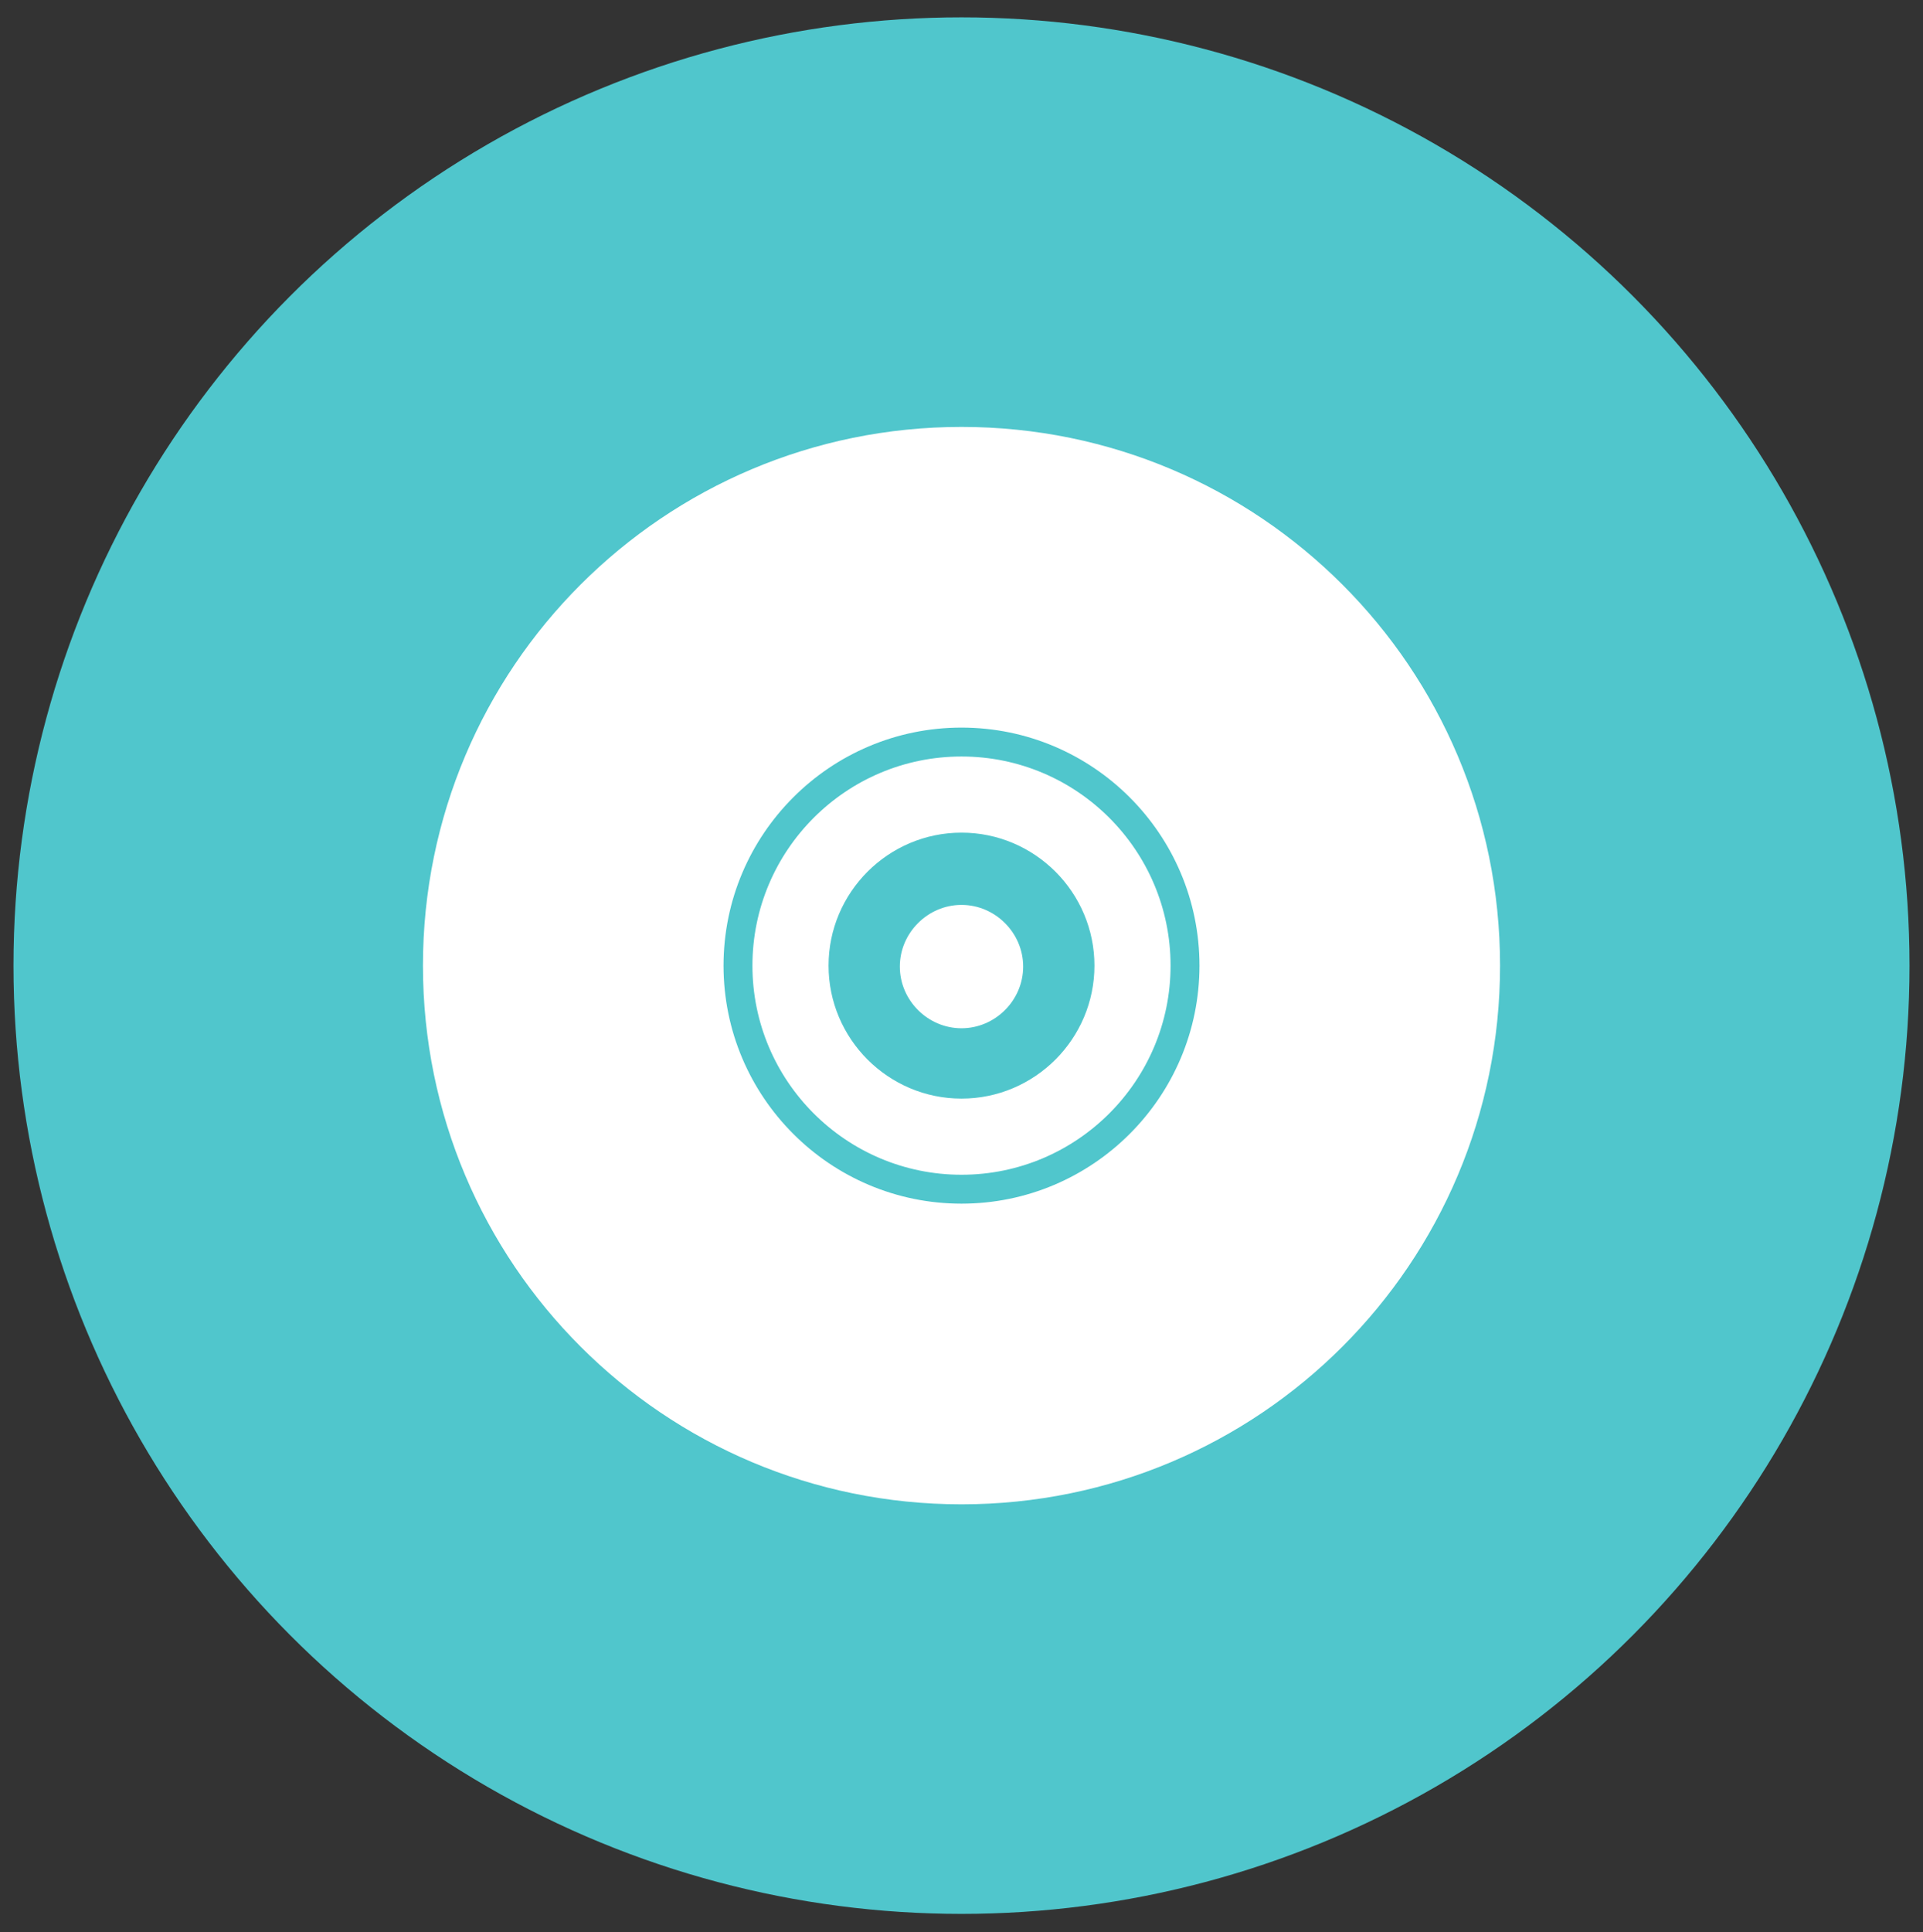 <?xml version="1.0" encoding="UTF-8"?>
<svg xmlns="http://www.w3.org/2000/svg" version="1.1" viewBox="0 0 199.6 200.5">
  <rect x="0" y="0" width="199.6" height="200.5" fill="#333333" stroke="none"/>
  <defs>
    <style>
      .cls-1 {
        fill: #50c6cc;
      }

      .cls-1, .cls-2 {
        stroke-width: 0px;
      }

      .cls-3 {
        fill: none;
        stroke: #50c6cc;
        stroke-miterlimit: 10;
        stroke-width: 3px;
      }

      .cls-2 {
        fill: #fff;
      }
    </style>
  </defs>
  <g id="_Qué_hacemos_" data-name=" Qué hacemos ">
    <circle class="cls-1" cx="99.8" cy="100.2" r="98.4"/>
  </g>
  <g id="Capa_1" data-name="Capa 1">
    <g>
      <path class="cls-2" d="M99.8,93.9c-3.5,0-6.4,2.9-6.4,6.4s2.9,6.4,6.4,6.4,6.4-2.9,6.4-6.4-2.9-6.4-6.4-6.4Z"/>
      <path class="cls-2" d="M99.8,44.3c-30.9,0-55.9,25-55.9,55.9s25,55.9,55.9,55.9,55.9-25,55.9-55.9-25-55.9-55.9-55.9ZM99.8,114c-7.6,0-13.8-6.2-13.8-13.8s6.2-13.8,13.8-13.8,13.8,6.2,13.8,13.8-6.2,13.8-13.8,13.8Z"/>
    </g>
  </g>
  <g id="Modo_de_aislamiento" data-name="Modo de aislamiento">
    <path class="cls-3" d="M99.8,77c-12.8,0-23.2,10.4-23.2,23.2s10.4,23.2,23.2,23.2,23.2-10.4,23.2-23.2-10.4-23.2-23.2-23.2Z"/>
  </g>
</svg>